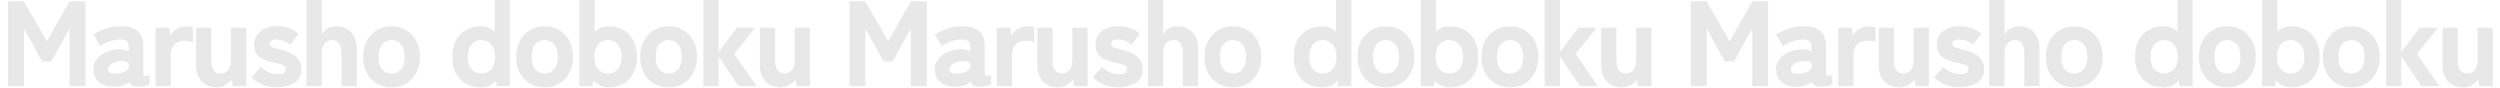 <svg width="3305" height="116" viewBox="0 0 3305 116" fill="none" xmlns="http://www.w3.org/2000/svg">
<path d="M10.72 113.76V1.76H31.52L61.92 54.56L92 1.76H112.96V113.76H91.84V37.76L67.84 81.28H55.68L31.68 37.76V113.76H10.72ZM152.874 114.72C144.447 115.146 137.407 113.333 131.754 109.28C126.207 105.226 123.434 99.36 123.434 91.68C123.434 86.24 125.034 81.6 128.234 77.76C131.54 73.813 135.754 70.773 140.874 68.64C146.1 66.4 151.487 65.226 157.034 65.12C159.487 64.906 161.834 65.12 164.074 65.76C166.314 66.293 168.394 67.04 170.314 68V62.88C170.314 58.4 169.354 55.52 167.434 54.24C165.514 52.853 162.794 52.16 159.274 52.16C154.687 52.16 149.94 53.013 145.034 54.72C140.234 56.32 136.074 58.4 132.554 60.96L123.434 45.44C127.914 42.666 133.247 40.213 139.434 38.08C145.727 35.84 152.34 34.72 159.274 34.72C169.194 34.72 176.714 36.746 181.834 40.8C186.954 44.853 189.514 52.213 189.514 62.88V96.48C189.514 98.72 189.994 100 190.954 100.32C192.02 100.64 194.314 100.266 197.834 99.2V111.52C196.127 112.266 193.994 113.013 191.434 113.76C188.874 114.4 186.047 114.72 182.954 114.72C176.66 114.72 172.66 112.586 170.954 108.32C166.047 112.053 160.02 114.186 152.874 114.72ZM152.394 97.44C158.047 97.12 162.527 96.053 165.834 94.24C169.247 92.32 170.847 89.706 170.634 86.4C170.527 83.946 169.3 82.346 166.954 81.6C164.714 80.853 161.94 80.586 158.634 80.8C153.727 81.013 149.834 82.293 146.954 84.64C144.074 86.88 142.687 89.28 142.794 91.84C142.9 93.653 143.7 95.093 145.194 96.16C146.794 97.12 149.194 97.546 152.394 97.44ZM205.542 113.76V36.64H223.622L224.902 47.04C226.822 43.306 229.756 40.32 233.702 38.08C237.649 35.84 241.809 34.72 246.182 34.72C247.996 34.72 249.649 34.88 251.143 35.2C252.636 35.413 253.916 35.68 254.982 36V55.52C253.383 54.986 251.676 54.613 249.862 54.4C248.049 54.08 245.809 53.92 243.142 53.92C238.236 53.92 234.076 55.52 230.662 58.72C227.356 61.813 225.702 66.4 225.702 72.48V113.76H205.542ZM286.313 115.52C278.313 115.52 271.753 112.96 266.633 107.84C261.619 102.72 259.113 95.146 259.113 85.12V36.64H279.273V80.32C279.273 85.866 280.393 90.08 282.633 92.96C284.873 95.84 287.806 97.28 291.433 97.28C295.486 97.28 298.793 95.84 301.353 92.96C304.019 89.973 305.353 85.333 305.353 79.04V36.64H325.513V113.76H307.593L306.473 105.12C304.446 107.786 301.726 110.186 298.313 112.32C295.006 114.453 291.006 115.52 286.313 115.52ZM365.742 115.36C359.556 115.36 353.582 114.346 347.822 112.32C342.169 110.186 337.049 106.72 332.462 101.92L344.782 88.32C350.862 94.72 358.222 97.92 366.862 97.92C370.916 97.92 373.742 97.44 375.342 96.48C376.942 95.413 377.742 93.493 377.742 90.72C377.742 89.546 377.316 88.533 376.462 87.68C375.716 86.72 374.062 85.866 371.502 85.12C369.049 84.266 365.316 83.36 360.302 82.4C352.516 80.906 346.489 78.346 342.222 74.72C338.062 71.093 335.982 65.653 335.982 58.4C335.982 53.6 337.262 49.44 339.822 45.92C342.382 42.293 345.849 39.52 350.222 37.6C354.702 35.573 359.716 34.56 365.262 34.56C377.422 34.56 387.236 37.973 394.702 44.8L383.662 59.2C381.102 56.746 378.222 54.986 375.022 53.92C371.929 52.746 368.782 52.16 365.582 52.16C362.062 52.16 359.662 52.746 358.382 53.92C357.102 54.986 356.462 56.266 356.462 57.76C356.462 58.826 356.782 59.786 357.422 60.64C358.062 61.493 359.449 62.346 361.582 63.2C363.716 63.946 367.022 64.853 371.502 65.92C380.356 67.946 387.022 71.04 391.502 75.2C396.089 79.253 398.382 84.693 398.382 91.52C398.382 99.52 395.289 105.493 389.102 109.44C383.022 113.386 375.236 115.36 365.742 115.36ZM405.249 113.76V-0H425.409V45.28C426.902 42.506 429.302 40.053 432.609 37.92C435.915 35.786 439.862 34.72 444.449 34.72C452.449 34.72 458.955 37.28 463.969 42.4C469.089 47.52 471.649 55.093 471.649 65.12V113.76H451.489V70.08C451.489 64.426 450.369 60.16 448.129 57.28C445.995 54.4 443.062 52.96 439.329 52.96C435.275 52.96 431.915 54.453 429.249 57.44C426.689 60.32 425.409 64.906 425.409 71.2V113.76H405.249ZM517.605 115.52C510.458 115.52 504.005 113.866 498.245 110.56C492.592 107.253 488.112 102.56 484.805 96.48C481.605 90.4 480.005 83.306 480.005 75.2C480.005 66.986 481.605 59.893 484.805 53.92C488.112 47.84 492.592 43.146 498.245 39.84C504.005 36.426 510.458 34.72 517.605 34.72C524.858 34.72 531.312 36.426 536.965 39.84C542.618 43.146 547.045 47.84 550.245 53.92C553.552 59.893 555.205 66.986 555.205 75.2C555.205 83.306 553.552 90.4 550.245 96.48C547.045 102.56 542.618 107.253 536.965 110.56C531.312 113.866 524.858 115.52 517.605 115.52ZM517.605 97.28C522.725 97.28 526.885 95.413 530.085 91.68C533.392 87.84 535.045 82.346 535.045 75.2C535.045 67.946 533.392 62.453 530.085 58.72C526.885 54.88 522.725 52.96 517.605 52.96C512.485 52.96 508.325 54.88 505.125 58.72C502.032 62.453 500.485 67.946 500.485 75.2C500.485 82.346 502.032 87.84 505.125 91.68C508.325 95.413 512.485 97.28 517.605 97.28ZM635.586 115.52C628.44 115.52 621.986 113.973 616.226 110.88C610.573 107.68 606.093 103.093 602.786 97.12C599.586 91.04 597.986 83.733 597.986 75.2C597.986 66.56 599.586 59.253 602.786 53.28C606.093 47.2 610.573 42.613 616.226 39.52C621.986 36.32 628.44 34.72 635.586 34.72C642.733 34.72 648.866 37.12 653.986 41.92V-0H674.146V113.76H656.706L655.906 106.4C650.466 112.48 643.693 115.52 635.586 115.52ZM636.386 97.28C641.506 97.28 645.773 95.413 649.186 91.68C652.706 87.84 654.466 82.346 654.466 75.2C654.466 67.946 652.706 62.453 649.186 58.72C645.773 54.88 641.506 52.96 636.386 52.96C631.266 52.96 627 54.88 623.586 58.72C620.173 62.453 618.466 67.946 618.466 75.2C618.466 82.346 620.173 87.84 623.586 91.68C627 95.413 631.266 97.28 636.386 97.28ZM719.968 115.52C712.821 115.52 706.368 113.866 700.608 110.56C694.954 107.253 690.474 102.56 687.168 96.48C683.968 90.4 682.368 83.306 682.368 75.2C682.368 66.986 683.968 59.893 687.168 53.92C690.474 47.84 694.954 43.146 700.608 39.84C706.368 36.426 712.821 34.72 719.968 34.72C727.221 34.72 733.674 36.426 739.328 39.84C744.981 43.146 749.408 47.84 752.608 53.92C755.914 59.893 757.568 66.986 757.568 75.2C757.568 83.306 755.914 90.4 752.608 96.48C749.408 102.56 744.981 107.253 739.328 110.56C733.674 113.866 727.221 115.52 719.968 115.52ZM719.968 97.28C725.088 97.28 729.248 95.413 732.448 91.68C735.754 87.84 737.408 82.346 737.408 75.2C737.408 67.946 735.754 62.453 732.448 58.72C729.248 54.88 725.088 52.96 719.968 52.96C714.848 52.96 710.688 54.88 707.488 58.72C704.394 62.453 702.848 67.946 702.848 75.2C702.848 82.346 704.394 87.84 707.488 91.68C710.688 95.413 714.848 97.28 719.968 97.28ZM804.465 115.52C796.465 115.52 789.745 112.48 784.305 106.4L783.345 113.76H765.905V-0H786.065V41.92C791.398 37.12 797.532 34.72 804.465 34.72C811.718 34.72 818.172 36.32 823.825 39.52C829.478 42.613 833.905 47.2 837.105 53.28C840.412 59.253 842.065 66.56 842.065 75.2C842.065 83.733 840.412 91.04 837.105 97.12C833.905 103.093 829.478 107.68 823.825 110.88C818.172 113.973 811.718 115.52 804.465 115.52ZM803.665 97.28C808.785 97.28 813.052 95.413 816.465 91.68C819.985 87.84 821.745 82.346 821.745 75.2C821.745 67.946 819.985 62.453 816.465 58.72C813.052 54.88 808.785 52.96 803.665 52.96C798.545 52.96 794.278 54.88 790.865 58.72C787.452 62.453 785.745 67.946 785.745 75.2C785.745 82.346 787.452 87.84 790.865 91.68C794.278 95.413 798.545 97.28 803.665 97.28ZM883.886 115.52C876.74 115.52 870.286 113.866 864.526 110.56C858.873 107.253 854.393 102.56 851.086 96.48C847.886 90.4 846.286 83.306 846.286 75.2C846.286 66.986 847.886 59.893 851.086 53.92C854.393 47.84 858.873 43.146 864.526 39.84C870.286 36.426 876.74 34.72 883.886 34.72C891.14 34.72 897.593 36.426 903.246 39.84C908.9 43.146 913.326 47.84 916.526 53.92C919.833 59.893 921.486 66.986 921.486 75.2C921.486 83.306 919.833 90.4 916.526 96.48C913.326 102.56 908.9 107.253 903.246 110.56C897.593 113.866 891.14 115.52 883.886 115.52ZM883.886 97.28C889.006 97.28 893.166 95.413 896.366 91.68C899.673 87.84 901.326 82.346 901.326 75.2C901.326 67.946 899.673 62.453 896.366 58.72C893.166 54.88 889.006 52.96 883.886 52.96C878.766 52.96 874.606 54.88 871.406 58.72C868.313 62.453 866.766 67.946 866.766 75.2C866.766 82.346 868.313 87.84 871.406 91.68C874.606 95.413 878.766 97.28 883.886 97.28ZM929.824 113.76V-0H949.984V68.64L974.464 36.64H998.464L970.624 71.36L1000.22 113.76H976.384L949.984 74.56V113.76H929.824ZM1031.69 115.52C1023.69 115.52 1017.13 112.96 1012.01 107.84C1006.99 102.72 1004.49 95.146 1004.49 85.12V36.64H1024.65V80.32C1024.65 85.866 1025.77 90.08 1028.01 92.96C1030.25 95.84 1033.18 97.28 1036.81 97.28C1040.86 97.28 1044.17 95.84 1046.73 92.96C1049.39 89.973 1050.73 85.333 1050.73 79.04V36.64H1070.89V113.76H1052.97L1051.85 105.12C1049.82 107.786 1047.1 110.186 1043.69 112.32C1040.38 114.453 1036.38 115.52 1031.69 115.52ZM1123 113.76V1.76H1143.8L1174.2 54.56L1204.28 1.76H1225.24V113.76H1204.12V37.76L1180.12 81.28H1167.96L1143.96 37.76V113.76H1123ZM1265.15 114.72C1256.73 115.146 1249.69 113.333 1244.03 109.28C1238.49 105.226 1235.71 99.36 1235.71 91.68C1235.71 86.24 1237.31 81.6 1240.51 77.76C1243.82 73.813 1248.03 70.773 1253.15 68.64C1258.38 66.4 1263.77 65.226 1269.31 65.12C1271.77 64.906 1274.11 65.12 1276.35 65.76C1278.59 66.293 1280.67 67.04 1282.59 68V62.88C1282.59 58.4 1281.63 55.52 1279.71 54.24C1277.79 52.853 1275.07 52.16 1271.55 52.16C1266.97 52.16 1262.22 53.013 1257.31 54.72C1252.51 56.32 1248.35 58.4 1244.83 60.96L1235.71 45.44C1240.19 42.666 1245.53 40.213 1251.71 38.08C1258.01 35.84 1264.62 34.72 1271.55 34.72C1281.47 34.72 1288.99 36.746 1294.11 40.8C1299.23 44.853 1301.79 52.213 1301.79 62.88V96.48C1301.79 98.72 1302.27 100 1303.23 100.32C1304.3 100.64 1306.59 100.266 1310.11 99.2V111.52C1308.41 112.266 1306.27 113.013 1303.71 113.76C1301.15 114.4 1298.33 114.72 1295.23 114.72C1288.94 114.72 1284.94 112.586 1283.23 108.32C1278.33 112.053 1272.3 114.186 1265.15 114.72ZM1264.67 97.44C1270.33 97.12 1274.81 96.053 1278.11 94.24C1281.53 92.32 1283.13 89.706 1282.91 86.4C1282.81 83.946 1281.58 82.346 1279.23 81.6C1276.99 80.853 1274.22 80.586 1270.91 80.8C1266.01 81.013 1262.11 82.293 1259.23 84.64C1256.35 86.88 1254.97 89.28 1255.07 91.84C1255.18 93.653 1255.98 95.093 1257.47 96.16C1259.07 97.12 1261.47 97.546 1264.67 97.44ZM1317.82 113.76V36.64H1335.9L1337.18 47.04C1339.1 43.306 1342.04 40.32 1345.98 38.08C1349.93 35.84 1354.09 34.72 1358.46 34.72C1360.28 34.72 1361.93 34.88 1363.42 35.2C1364.92 35.413 1366.2 35.68 1367.26 36V55.52C1365.66 54.986 1363.96 54.613 1362.14 54.4C1360.33 54.08 1358.09 53.92 1355.42 53.92C1350.52 53.92 1346.36 55.52 1342.94 58.72C1339.64 61.813 1337.98 66.4 1337.98 72.48V113.76H1317.82ZM1398.59 115.52C1390.59 115.52 1384.03 112.96 1378.91 107.84C1373.9 102.72 1371.39 95.146 1371.39 85.12V36.64H1391.55V80.32C1391.55 85.866 1392.67 90.08 1394.91 92.96C1397.15 95.84 1400.09 97.28 1403.71 97.28C1407.77 97.28 1411.07 95.84 1413.63 92.96C1416.3 89.973 1417.63 85.333 1417.63 79.04V36.64H1437.79V113.76H1419.87L1418.75 105.12C1416.73 107.786 1414.01 110.186 1410.59 112.32C1407.29 114.453 1403.29 115.52 1398.59 115.52ZM1478.02 115.36C1471.84 115.36 1465.86 114.346 1460.1 112.32C1454.45 110.186 1449.33 106.72 1444.74 101.92L1457.06 88.32C1463.14 94.72 1470.5 97.92 1479.14 97.92C1483.2 97.92 1486.02 97.44 1487.62 96.48C1489.22 95.413 1490.02 93.493 1490.02 90.72C1490.02 89.546 1489.6 88.533 1488.74 87.68C1488 86.72 1486.34 85.866 1483.78 85.12C1481.33 84.266 1477.6 83.36 1472.58 82.4C1464.8 80.906 1458.77 78.346 1454.5 74.72C1450.34 71.093 1448.26 65.653 1448.26 58.4C1448.26 53.6 1449.54 49.44 1452.1 45.92C1454.66 42.293 1458.13 39.52 1462.5 37.6C1466.98 35.573 1472 34.56 1477.54 34.56C1489.7 34.56 1499.52 37.973 1506.98 44.8L1495.94 59.2C1493.38 56.746 1490.5 54.986 1487.3 53.92C1484.21 52.746 1481.06 52.16 1477.86 52.16C1474.34 52.16 1471.94 52.746 1470.66 53.92C1469.38 54.986 1468.74 56.266 1468.74 57.76C1468.74 58.826 1469.06 59.786 1469.7 60.64C1470.34 61.493 1471.73 62.346 1473.86 63.2C1476 63.946 1479.3 64.853 1483.78 65.92C1492.64 67.946 1499.3 71.04 1503.78 75.2C1508.37 79.253 1510.66 84.693 1510.66 91.52C1510.66 99.52 1507.57 105.493 1501.38 109.44C1495.3 113.386 1487.52 115.36 1478.02 115.36ZM1517.53 113.76V-0H1537.69V45.28C1539.18 42.506 1541.58 40.053 1544.89 37.92C1548.2 35.786 1552.14 34.72 1556.73 34.72C1564.73 34.72 1571.24 37.28 1576.25 42.4C1581.37 47.52 1583.93 55.093 1583.93 65.12V113.76H1563.77V70.08C1563.77 64.426 1562.65 60.16 1560.41 57.28C1558.28 54.4 1555.34 52.96 1551.61 52.96C1547.56 52.96 1544.2 54.453 1541.53 57.44C1538.97 60.32 1537.69 64.906 1537.69 71.2V113.76H1517.53ZM1629.89 115.52C1622.74 115.52 1616.29 113.866 1610.53 110.56C1604.87 107.253 1600.39 102.56 1597.09 96.48C1593.89 90.4 1592.29 83.306 1592.29 75.2C1592.29 66.986 1593.89 59.893 1597.09 53.92C1600.39 47.84 1604.87 43.146 1610.53 39.84C1616.29 36.426 1622.74 34.72 1629.89 34.72C1637.14 34.72 1643.59 36.426 1649.25 39.84C1654.9 43.146 1659.33 47.84 1662.53 53.92C1665.83 59.893 1667.49 66.986 1667.49 75.2C1667.49 83.306 1665.83 90.4 1662.53 96.48C1659.33 102.56 1654.9 107.253 1649.25 110.56C1643.59 113.866 1637.14 115.52 1629.89 115.52ZM1629.89 97.28C1635.01 97.28 1639.17 95.413 1642.37 91.68C1645.67 87.84 1647.33 82.346 1647.33 75.2C1647.33 67.946 1645.67 62.453 1642.37 58.72C1639.17 54.88 1635.01 52.96 1629.89 52.96C1624.77 52.96 1620.61 54.88 1617.41 58.72C1614.31 62.453 1612.77 67.946 1612.77 75.2C1612.77 82.346 1614.31 87.84 1617.41 91.68C1620.61 95.413 1624.77 97.28 1629.89 97.28ZM1747.87 115.52C1740.72 115.52 1734.27 113.973 1728.51 110.88C1722.85 107.68 1718.37 103.093 1715.07 97.12C1711.87 91.04 1710.27 83.733 1710.27 75.2C1710.27 66.56 1711.87 59.253 1715.07 53.28C1718.37 47.2 1722.85 42.613 1728.51 39.52C1734.27 36.32 1740.72 34.72 1747.87 34.72C1755.01 34.72 1761.15 37.12 1766.27 41.92V-0H1786.43V113.76H1768.99L1768.19 106.4C1762.75 112.48 1755.97 115.52 1747.87 115.52ZM1748.67 97.28C1753.79 97.28 1758.05 95.413 1761.47 91.68C1764.99 87.84 1766.75 82.346 1766.75 75.2C1766.75 67.946 1764.99 62.453 1761.47 58.72C1758.05 54.88 1753.79 52.96 1748.67 52.96C1743.55 52.96 1739.28 54.88 1735.87 58.72C1732.45 62.453 1730.75 67.946 1730.75 75.2C1730.75 82.346 1732.45 87.84 1735.87 91.68C1739.28 95.413 1743.55 97.28 1748.67 97.28ZM1832.25 115.52C1825.1 115.52 1818.65 113.866 1812.89 110.56C1807.24 107.253 1802.76 102.56 1799.45 96.48C1796.25 90.4 1794.65 83.306 1794.65 75.2C1794.65 66.986 1796.25 59.893 1799.45 53.92C1802.76 47.84 1807.24 43.146 1812.89 39.84C1818.65 36.426 1825.1 34.72 1832.25 34.72C1839.5 34.72 1845.96 36.426 1851.61 39.84C1857.26 43.146 1861.69 47.84 1864.89 53.92C1868.2 59.893 1869.85 66.986 1869.85 75.2C1869.85 83.306 1868.2 90.4 1864.89 96.48C1861.69 102.56 1857.26 107.253 1851.61 110.56C1845.96 113.866 1839.5 115.52 1832.25 115.52ZM1832.25 97.28C1837.37 97.28 1841.53 95.413 1844.73 91.68C1848.04 87.84 1849.69 82.346 1849.69 75.2C1849.69 67.946 1848.04 62.453 1844.73 58.72C1841.53 54.88 1837.37 52.96 1832.25 52.96C1827.13 52.96 1822.97 54.88 1819.77 58.72C1816.68 62.453 1815.13 67.946 1815.13 75.2C1815.13 82.346 1816.68 87.84 1819.77 91.68C1822.97 95.413 1827.13 97.28 1832.25 97.28ZM1916.75 115.52C1908.75 115.52 1902.03 112.48 1896.59 106.4L1895.63 113.76H1878.19V-0H1898.35V41.92C1903.68 37.12 1909.81 34.72 1916.75 34.72C1924 34.72 1930.45 36.32 1936.11 39.52C1941.76 42.613 1946.19 47.2 1949.39 53.28C1952.69 59.253 1954.35 66.56 1954.35 75.2C1954.35 83.733 1952.69 91.04 1949.39 97.12C1946.19 103.093 1941.76 107.68 1936.11 110.88C1930.45 113.973 1924 115.52 1916.75 115.52ZM1915.95 97.28C1921.07 97.28 1925.33 95.413 1928.75 91.68C1932.27 87.84 1934.03 82.346 1934.03 75.2C1934.03 67.946 1932.27 62.453 1928.75 58.72C1925.33 54.88 1921.07 52.96 1915.95 52.96C1910.83 52.96 1906.56 54.88 1903.15 58.72C1899.73 62.453 1898.03 67.946 1898.03 75.2C1898.03 82.346 1899.73 87.84 1903.15 91.68C1906.56 95.413 1910.83 97.28 1915.95 97.28ZM1996.17 115.52C1989.02 115.52 1982.57 113.866 1976.81 110.56C1971.15 107.253 1966.67 102.56 1963.37 96.48C1960.17 90.4 1958.57 83.306 1958.57 75.2C1958.57 66.986 1960.17 59.893 1963.37 53.92C1966.67 47.84 1971.15 43.146 1976.81 39.84C1982.57 36.426 1989.02 34.72 1996.17 34.72C2003.42 34.72 2009.87 36.426 2015.53 39.84C2021.18 43.146 2025.61 47.84 2028.81 53.92C2032.11 59.893 2033.77 66.986 2033.77 75.2C2033.77 83.306 2032.11 90.4 2028.81 96.48C2025.61 102.56 2021.18 107.253 2015.53 110.56C2009.87 113.866 2003.42 115.52 1996.17 115.52ZM1996.17 97.28C2001.29 97.28 2005.45 95.413 2008.65 91.68C2011.95 87.84 2013.61 82.346 2013.61 75.2C2013.61 67.946 2011.95 62.453 2008.65 58.72C2005.45 54.88 2001.29 52.96 1996.17 52.96C1991.05 52.96 1986.89 54.88 1983.69 58.72C1980.59 62.453 1979.05 67.946 1979.05 75.2C1979.05 82.346 1980.59 87.84 1983.69 91.68C1986.89 95.413 1991.05 97.28 1996.17 97.28ZM2042.1 113.76V-0H2062.26V68.64L2086.74 36.64H2110.74L2082.9 71.36L2112.5 113.76H2088.66L2062.26 74.56V113.76H2042.1ZM2143.97 115.52C2135.97 115.52 2129.41 112.96 2124.29 107.84C2119.28 102.72 2116.77 95.146 2116.77 85.12V36.64H2136.93V80.32C2136.93 85.866 2138.05 90.08 2140.29 92.96C2142.53 95.84 2145.46 97.28 2149.09 97.28C2153.14 97.28 2156.45 95.84 2159.01 92.96C2161.68 89.973 2163.01 85.333 2163.01 79.04V36.64H2183.17V113.76H2165.25L2164.13 105.12C2162.1 107.786 2159.38 110.186 2155.97 112.32C2152.66 114.453 2148.66 115.52 2143.97 115.52ZM2235.28 113.76V1.76H2256.08L2286.48 54.56L2316.56 1.76H2337.52V113.76H2316.4V37.76L2292.4 81.28H2280.24L2256.24 37.76V113.76H2235.28ZM2377.44 114.72C2369.01 115.146 2361.97 113.333 2356.32 109.28C2350.77 105.226 2348 99.36 2348 91.68C2348 86.24 2349.6 81.6 2352.8 77.76C2356.1 73.813 2360.32 70.773 2365.44 68.64C2370.66 66.4 2376.05 65.226 2381.6 65.12C2384.05 64.906 2386.4 65.12 2388.64 65.76C2390.88 66.293 2392.96 67.04 2394.88 68V62.88C2394.88 58.4 2393.92 55.52 2392 54.24C2390.08 52.853 2387.36 52.16 2383.84 52.16C2379.25 52.16 2374.5 53.013 2369.6 54.72C2364.8 56.32 2360.64 58.4 2357.12 60.96L2348 45.44C2352.48 42.666 2357.81 40.213 2364 38.08C2370.29 35.84 2376.9 34.72 2383.84 34.72C2393.76 34.72 2401.28 36.746 2406.4 40.8C2411.52 44.853 2414.08 52.213 2414.08 62.88V96.48C2414.08 98.72 2414.56 100 2415.52 100.32C2416.58 100.64 2418.88 100.266 2422.4 99.2V111.52C2420.69 112.266 2418.56 113.013 2416 113.76C2413.44 114.4 2410.61 114.72 2407.52 114.72C2401.22 114.72 2397.22 112.586 2395.52 108.32C2390.61 112.053 2384.58 114.186 2377.44 114.72ZM2376.96 97.44C2382.61 97.12 2387.09 96.053 2390.4 94.24C2393.81 92.32 2395.41 89.706 2395.2 86.4C2395.09 83.946 2393.86 82.346 2391.52 81.6C2389.28 80.853 2386.5 80.586 2383.2 80.8C2378.29 81.013 2374.4 82.293 2371.52 84.64C2368.64 86.88 2367.25 89.28 2367.36 91.84C2367.46 93.653 2368.26 95.093 2369.76 96.16C2371.36 97.12 2373.76 97.546 2376.96 97.44ZM2430.1 113.76V36.64H2448.18L2449.46 47.04C2451.38 43.306 2454.32 40.32 2458.26 38.08C2462.21 35.84 2466.37 34.72 2470.74 34.72C2472.56 34.72 2474.21 34.88 2475.7 35.2C2477.2 35.413 2478.48 35.68 2479.54 36V55.52C2477.94 54.986 2476.24 54.613 2474.42 54.4C2472.61 54.08 2470.37 53.92 2467.7 53.92C2462.8 53.92 2458.64 55.52 2455.22 58.72C2451.92 61.813 2450.26 66.4 2450.26 72.48V113.76H2430.1ZM2510.88 115.52C2502.88 115.52 2496.32 112.96 2491.2 107.84C2486.18 102.72 2483.68 95.146 2483.68 85.12V36.64H2503.84V80.32C2503.84 85.866 2504.96 90.08 2507.2 92.96C2509.44 95.84 2512.37 97.28 2516 97.28C2520.05 97.28 2523.36 95.84 2525.92 92.96C2528.58 89.973 2529.92 85.333 2529.92 79.04V36.64H2550.08V113.76H2532.16L2531.04 105.12C2529.01 107.786 2526.29 110.186 2522.88 112.32C2519.57 114.453 2515.57 115.52 2510.88 115.52ZM2590.3 115.36C2584.12 115.36 2578.14 114.346 2572.38 112.32C2566.73 110.186 2561.61 106.72 2557.02 101.92L2569.34 88.32C2575.42 94.72 2582.78 97.92 2591.42 97.92C2595.48 97.92 2598.3 97.44 2599.9 96.48C2601.5 95.413 2602.3 93.493 2602.3 90.72C2602.3 89.546 2601.88 88.533 2601.02 87.68C2600.28 86.72 2598.62 85.866 2596.06 85.12C2593.61 84.266 2589.88 83.36 2584.86 82.4C2577.08 80.906 2571.05 78.346 2566.78 74.72C2562.62 71.093 2560.54 65.653 2560.54 58.4C2560.54 53.6 2561.82 49.44 2564.38 45.92C2566.94 42.293 2570.41 39.52 2574.78 37.6C2579.26 35.573 2584.28 34.56 2589.82 34.56C2601.98 34.56 2611.8 37.973 2619.26 44.8L2608.22 59.2C2605.66 56.746 2602.78 54.986 2599.58 53.92C2596.49 52.746 2593.34 52.16 2590.14 52.16C2586.62 52.16 2584.22 52.746 2582.94 53.92C2581.66 54.986 2581.02 56.266 2581.02 57.76C2581.02 58.826 2581.34 59.786 2581.98 60.64C2582.62 61.493 2584.01 62.346 2586.14 63.2C2588.28 63.946 2591.58 64.853 2596.06 65.92C2604.92 67.946 2611.58 71.04 2616.06 75.2C2620.65 79.253 2622.94 84.693 2622.94 91.52C2622.94 99.52 2619.85 105.493 2613.66 109.44C2607.58 113.386 2599.8 115.36 2590.3 115.36ZM2629.81 113.76V-0H2649.97V45.28C2651.46 42.506 2653.86 40.053 2657.17 37.92C2660.48 35.786 2664.42 34.72 2669.01 34.72C2677.01 34.72 2683.52 37.28 2688.53 42.4C2693.65 47.52 2696.21 55.093 2696.21 65.12V113.76H2676.05V70.08C2676.05 64.426 2674.93 60.16 2672.69 57.28C2670.56 54.4 2667.62 52.96 2663.89 52.96C2659.84 52.96 2656.48 54.453 2653.81 57.44C2651.25 60.32 2649.97 64.906 2649.97 71.2V113.76H2629.81ZM2742.17 115.52C2735.02 115.52 2728.57 113.866 2722.81 110.56C2717.15 107.253 2712.67 102.56 2709.37 96.48C2706.17 90.4 2704.57 83.306 2704.57 75.2C2704.57 66.986 2706.17 59.893 2709.37 53.92C2712.67 47.84 2717.15 43.146 2722.81 39.84C2728.57 36.426 2735.02 34.72 2742.17 34.72C2749.42 34.72 2755.87 36.426 2761.53 39.84C2767.18 43.146 2771.61 47.84 2774.81 53.92C2778.11 59.893 2779.77 66.986 2779.77 75.2C2779.77 83.306 2778.11 90.4 2774.81 96.48C2771.61 102.56 2767.18 107.253 2761.53 110.56C2755.87 113.866 2749.42 115.52 2742.17 115.52ZM2742.17 97.28C2747.29 97.28 2751.45 95.413 2754.65 91.68C2757.95 87.84 2759.61 82.346 2759.61 75.2C2759.61 67.946 2757.95 62.453 2754.65 58.72C2751.45 54.88 2747.29 52.96 2742.17 52.96C2737.05 52.96 2732.89 54.88 2729.69 58.72C2726.59 62.453 2725.05 67.946 2725.05 75.2C2725.05 82.346 2726.59 87.84 2729.69 91.68C2732.89 95.413 2737.05 97.28 2742.17 97.28ZM2860.15 115.52C2853 115.52 2846.55 113.973 2840.79 110.88C2835.14 107.68 2830.66 103.093 2827.35 97.12C2824.15 91.04 2822.55 83.733 2822.55 75.2C2822.55 66.56 2824.15 59.253 2827.35 53.28C2830.66 47.2 2835.14 42.613 2840.79 39.52C2846.55 36.32 2853 34.72 2860.15 34.72C2867.3 34.72 2873.43 37.12 2878.55 41.92V-0H2898.71V113.76H2881.27L2880.47 106.4C2875.03 112.48 2868.26 115.52 2860.15 115.52ZM2860.95 97.28C2866.07 97.28 2870.34 95.413 2873.75 91.68C2877.27 87.84 2879.03 82.346 2879.03 75.2C2879.03 67.946 2877.27 62.453 2873.75 58.72C2870.34 54.88 2866.07 52.96 2860.95 52.96C2855.83 52.96 2851.56 54.88 2848.15 58.72C2844.74 62.453 2843.03 67.946 2843.03 75.2C2843.03 82.346 2844.74 87.84 2848.15 91.68C2851.56 95.413 2855.83 97.28 2860.95 97.28ZM2944.53 115.52C2937.38 115.52 2930.93 113.866 2925.17 110.56C2919.52 107.253 2915.04 102.56 2911.73 96.48C2908.53 90.4 2906.93 83.306 2906.93 75.2C2906.93 66.986 2908.53 59.893 2911.73 53.92C2915.04 47.84 2919.52 43.146 2925.17 39.84C2930.93 36.426 2937.38 34.72 2944.53 34.72C2951.78 34.72 2958.24 36.426 2963.89 39.84C2969.54 43.146 2973.97 47.84 2977.17 53.92C2980.48 59.893 2982.13 66.986 2982.13 75.2C2982.13 83.306 2980.48 90.4 2977.17 96.48C2973.97 102.56 2969.54 107.253 2963.89 110.56C2958.24 113.866 2951.78 115.52 2944.53 115.52ZM2944.53 97.28C2949.65 97.28 2953.81 95.413 2957.01 91.68C2960.32 87.84 2961.97 82.346 2961.97 75.2C2961.97 67.946 2960.32 62.453 2957.01 58.72C2953.81 54.88 2949.65 52.96 2944.53 52.96C2939.41 52.96 2935.25 54.88 2932.05 58.72C2928.96 62.453 2927.41 67.946 2927.41 75.2C2927.41 82.346 2928.96 87.84 2932.05 91.68C2935.25 95.413 2939.41 97.28 2944.53 97.28ZM3029.03 115.52C3021.03 115.52 3014.31 112.48 3008.87 106.4L3007.91 113.76H2990.47V-0H3010.63V41.92C3015.96 37.12 3022.09 34.72 3029.03 34.72C3036.28 34.72 3042.73 36.32 3048.39 39.52C3054.04 42.613 3058.47 47.2 3061.67 53.28C3064.97 59.253 3066.63 66.56 3066.63 75.2C3066.63 83.733 3064.97 91.04 3061.67 97.12C3058.47 103.093 3054.04 107.68 3048.39 110.88C3042.73 113.973 3036.28 115.52 3029.03 115.52ZM3028.23 97.28C3033.35 97.28 3037.61 95.413 3041.03 91.68C3044.55 87.84 3046.31 82.346 3046.31 75.2C3046.31 67.946 3044.55 62.453 3041.03 58.72C3037.61 54.88 3033.35 52.96 3028.23 52.96C3023.11 52.96 3018.84 54.88 3015.43 58.72C3012.01 62.453 3010.31 67.946 3010.31 75.2C3010.31 82.346 3012.01 87.84 3015.43 91.68C3018.84 95.413 3023.11 97.28 3028.23 97.28ZM3108.45 115.52C3101.3 115.52 3094.85 113.866 3089.09 110.56C3083.44 107.253 3078.96 102.56 3075.65 96.48C3072.45 90.4 3070.85 83.306 3070.85 75.2C3070.85 66.986 3072.45 59.893 3075.65 53.92C3078.96 47.84 3083.44 43.146 3089.09 39.84C3094.85 36.426 3101.3 34.72 3108.45 34.72C3115.7 34.72 3122.16 36.426 3127.81 39.84C3133.46 43.146 3137.89 47.84 3141.09 53.92C3144.4 59.893 3146.05 66.986 3146.05 75.2C3146.05 83.306 3144.4 90.4 3141.09 96.48C3137.89 102.56 3133.46 107.253 3127.81 110.56C3122.16 113.866 3115.7 115.52 3108.45 115.52ZM3108.45 97.28C3113.57 97.28 3117.73 95.413 3120.93 91.68C3124.24 87.84 3125.89 82.346 3125.89 75.2C3125.89 67.946 3124.24 62.453 3120.93 58.72C3117.73 54.88 3113.57 52.96 3108.45 52.96C3103.33 52.96 3099.17 54.88 3095.97 58.72C3092.88 62.453 3091.33 67.946 3091.33 75.2C3091.33 82.346 3092.88 87.84 3095.97 91.68C3099.17 95.413 3103.33 97.28 3108.45 97.28ZM3154.39 113.76V-0H3174.55V68.64L3199.03 36.64H3223.03L3195.19 71.36L3224.79 113.76H3200.95L3174.55 74.56V113.76H3154.39ZM3256.25 115.52C3248.25 115.52 3241.69 112.96 3236.57 107.84C3231.56 102.72 3229.05 95.146 3229.05 85.12V36.64H3249.21V80.32C3249.21 85.866 3250.33 90.08 3252.57 92.96C3254.81 95.84 3257.74 97.28 3261.37 97.28C3265.42 97.28 3268.73 95.84 3271.29 92.96C3273.96 89.973 3275.29 85.333 3275.29 79.04V36.64H3295.45V113.76H3277.53L3276.41 105.12C3274.38 107.786 3271.66 110.186 3268.25 112.32C3264.94 114.453 3260.94 115.52 3256.25 115.52Z" fill="#E8E8E8"/>
</svg>
